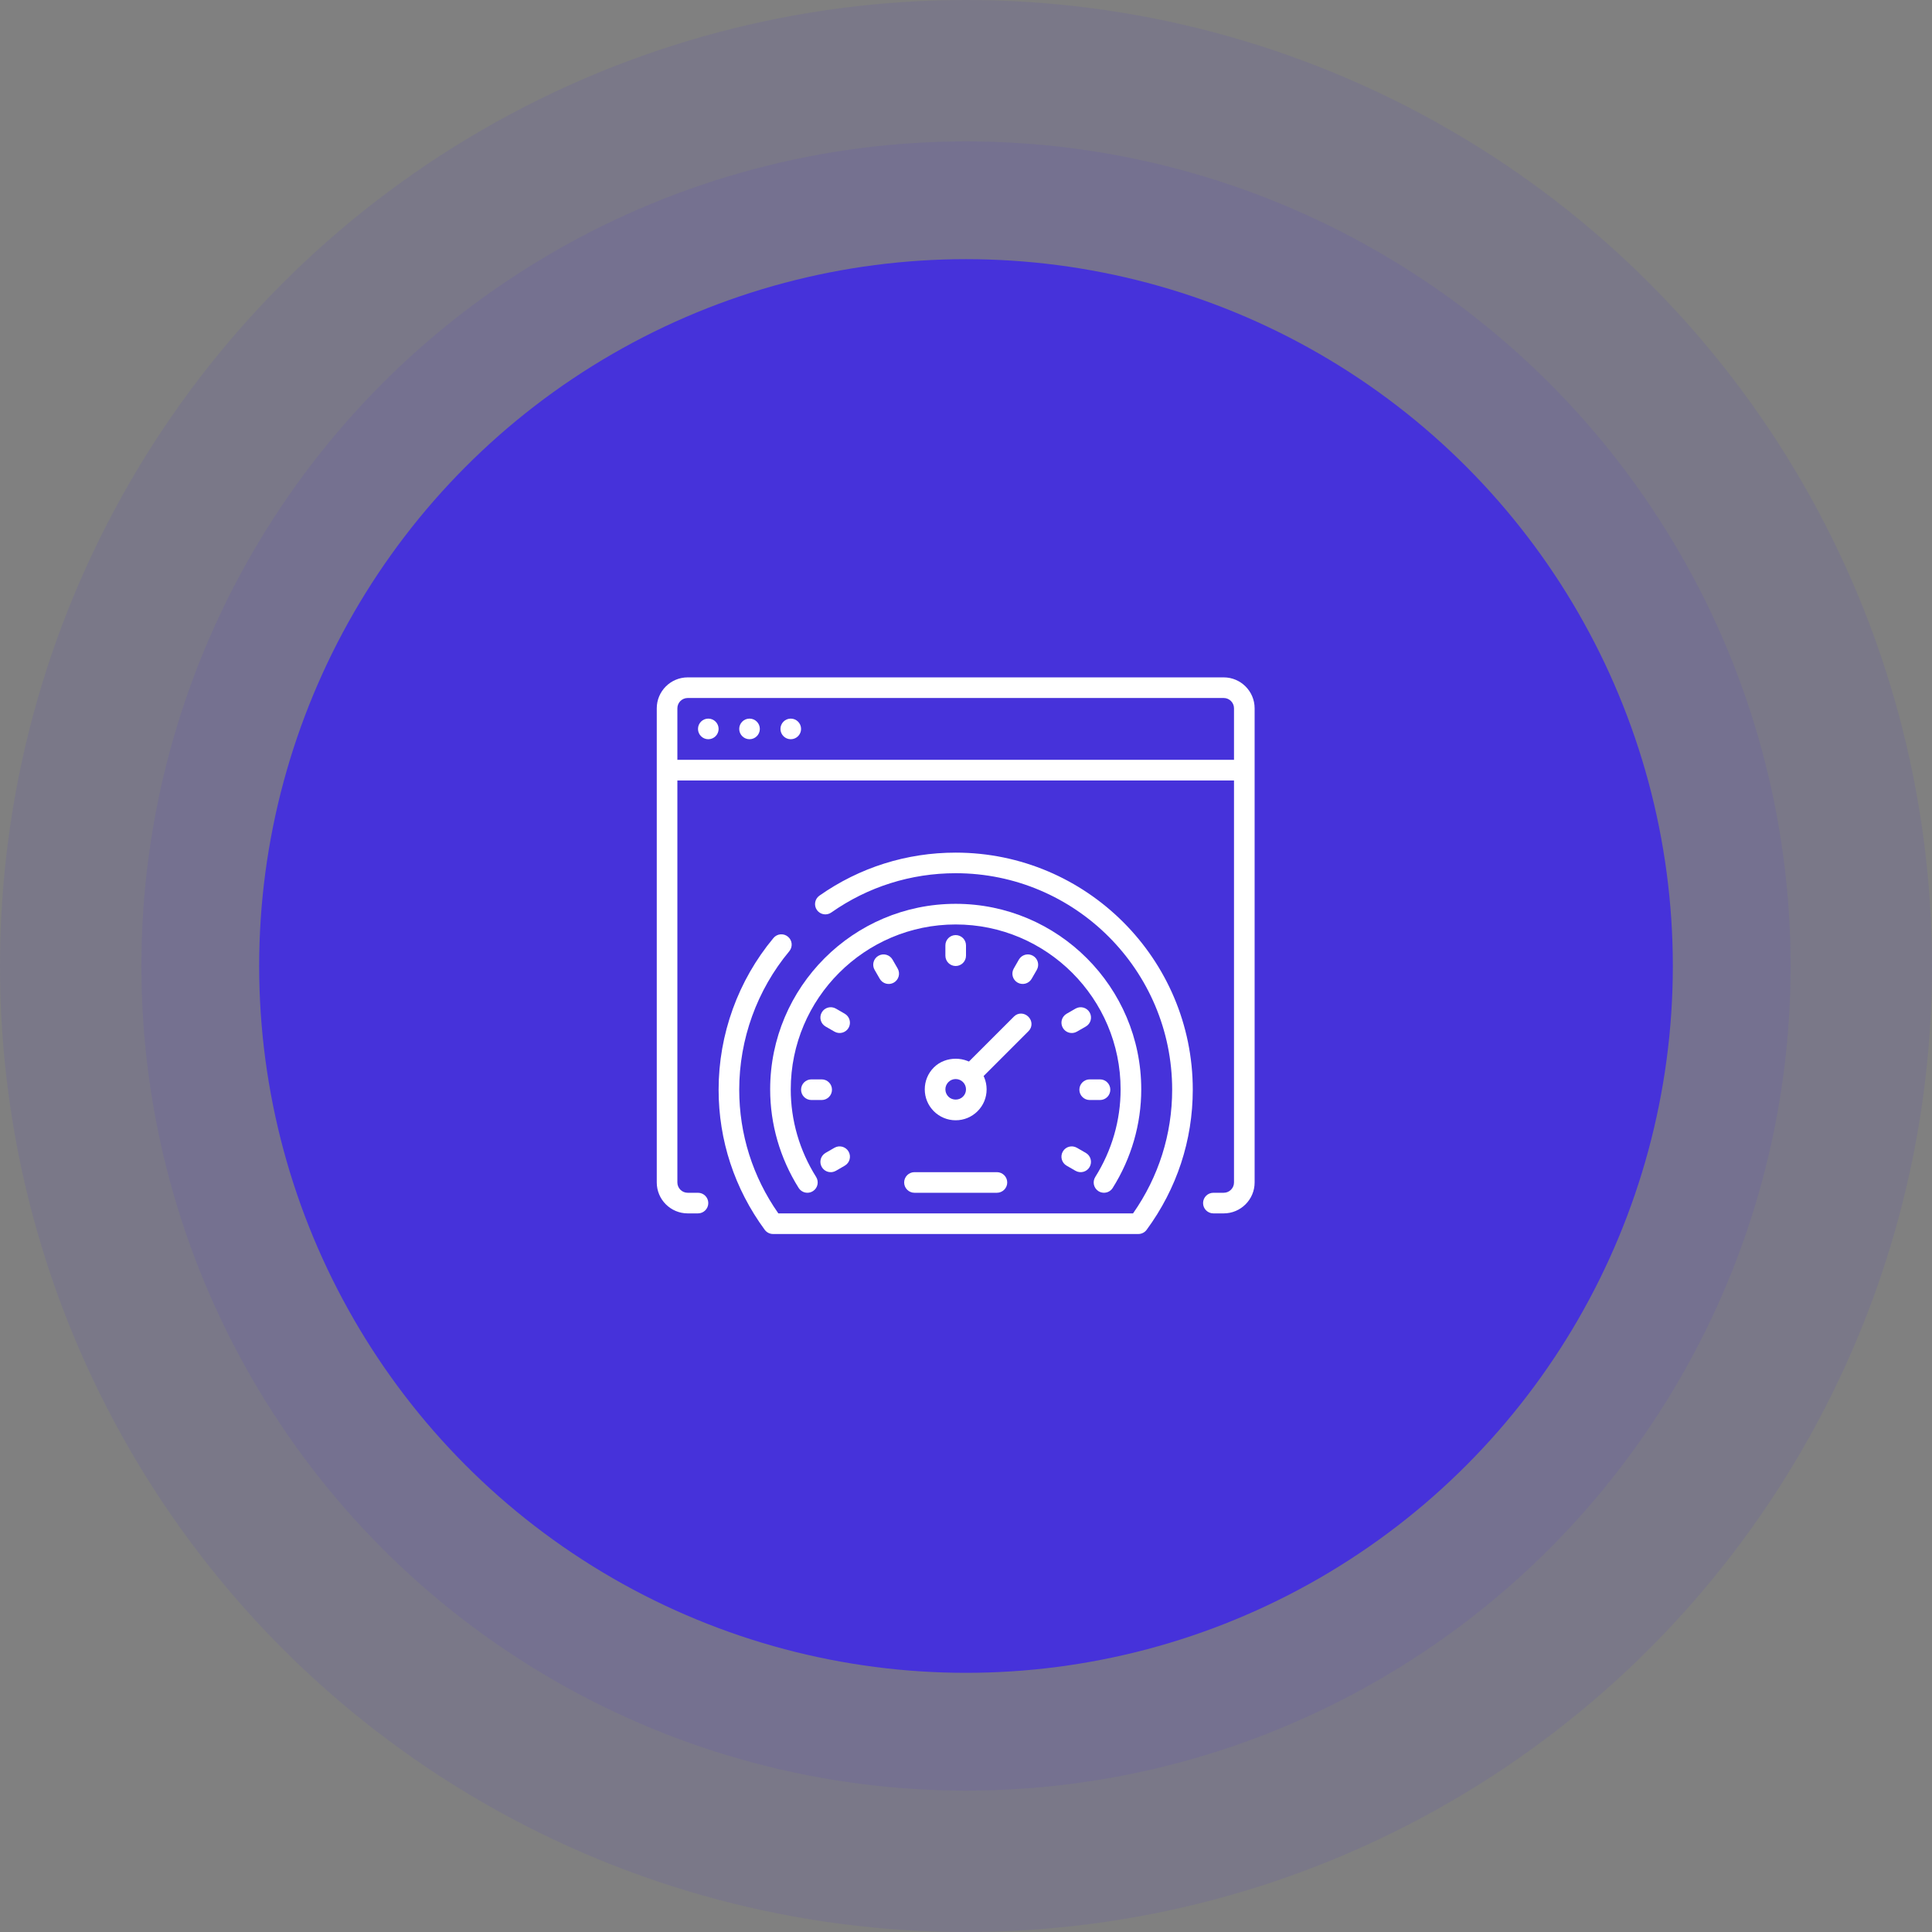 <svg xmlns="http://www.w3.org/2000/svg" width="82" height="82" viewBox="0 0 82 82" fill="none"><rect x="0" y="0" width="82" height="82" fill="#808080" stroke="none"/><circle cx="41" cy="41" r="41" fill="#4632DA" fill-opacity="0.1"></circle><circle cx="41" cy="41" r="35" fill="#4632DA" fill-opacity="0.1"></circle><circle cx="41" cy="41" r="30" fill="#4632DA"></circle><path d="M33.562 31.375C33.804 31.375 34 31.179 34 30.938C34 30.696 33.804 30.5 33.562 30.5C33.321 30.5 33.125 30.696 33.125 30.938C33.125 31.179 33.321 31.375 33.562 31.375Z" fill="white"></path><path d="M31.812 31.375C32.054 31.375 32.25 31.179 32.25 30.938C32.25 30.696 32.054 30.5 31.812 30.5C31.571 30.5 31.375 30.696 31.375 30.938C31.375 31.179 31.571 31.375 31.812 31.375Z" fill="white"></path><path d="M30.062 31.375C30.304 31.375 30.5 31.179 30.5 30.938C30.5 30.696 30.304 30.5 30.062 30.5C29.821 30.5 29.625 30.696 29.625 30.938C29.625 31.179 29.821 31.375 30.062 31.375Z" fill="white"></path><path d="M52.375 33.125H28.75C28.509 33.125 28.312 32.929 28.312 32.688C28.312 32.446 28.509 32.25 28.75 32.25H52.375C52.617 32.25 52.812 32.446 52.812 32.688C52.812 32.929 52.617 33.125 52.375 33.125Z" fill="white"></path><path d="M51.938 51.5H51.5C51.258 51.5 51.062 51.304 51.062 51.062C51.062 50.821 51.258 50.625 51.5 50.625H51.938C52.179 50.625 52.375 50.428 52.375 50.188V30.062C52.375 29.822 52.179 29.625 51.938 29.625H29.188C28.946 29.625 28.75 29.822 28.75 30.062V50.188C28.75 50.428 28.946 50.625 29.188 50.625H29.625C29.866 50.625 30.062 50.821 30.062 51.062C30.062 51.304 29.866 51.5 29.625 51.5H29.188C28.464 51.5 27.875 50.911 27.875 50.188V30.062C27.875 29.339 28.464 28.75 29.188 28.75H51.938C52.661 28.75 53.25 29.339 53.25 30.062V50.188C53.25 50.911 52.661 51.5 51.938 51.5Z" fill="white"></path><path d="M48.314 52.375H32.811C32.672 52.375 32.541 52.309 32.458 52.197C31.177 50.454 30.5 48.398 30.5 46.25C30.5 43.901 31.327 41.614 32.828 39.812C32.983 39.626 33.259 39.601 33.444 39.757C33.63 39.911 33.655 40.186 33.5 40.373C32.13 42.018 31.375 44.105 31.375 46.25C31.375 48.137 31.948 49.949 33.035 51.5H48.09C49.177 49.949 49.75 48.137 49.75 46.25C49.75 41.184 45.629 37.062 40.562 37.062C38.66 37.062 36.834 37.639 35.282 38.73C35.084 38.869 34.812 38.821 34.672 38.623C34.533 38.426 34.581 38.154 34.779 38.014C36.479 36.819 38.479 36.188 40.562 36.188C46.111 36.188 50.625 40.702 50.625 46.25C50.625 48.398 49.948 50.454 48.667 52.197C48.584 52.309 48.454 52.375 48.314 52.375Z" fill="white"></path><path d="M46.856 50.624C46.777 50.624 46.696 50.603 46.624 50.558C46.419 50.429 46.358 50.159 46.486 49.955C47.191 48.834 47.562 47.549 47.562 46.237C47.562 42.378 44.422 39.237 40.562 39.237C36.703 39.237 33.562 42.378 33.562 46.237C33.562 47.55 33.934 48.835 34.639 49.954C34.767 50.159 34.706 50.429 34.501 50.557C34.297 50.688 34.027 50.624 33.898 50.421C33.107 49.161 32.688 47.714 32.688 46.236C32.688 41.894 36.221 38.361 40.562 38.361C44.904 38.361 48.438 41.894 48.438 46.236C48.438 47.713 48.018 49.16 47.227 50.419C47.144 50.552 47.002 50.624 46.856 50.624Z" fill="white"></path><path d="M43.844 40.567C44.053 40.687 44.125 40.954 44.005 41.164L43.786 41.544C43.665 41.753 43.398 41.824 43.188 41.704C42.978 41.584 42.907 41.316 43.028 41.106L43.245 40.727C43.367 40.517 43.635 40.446 43.844 40.567Z" fill="white"></path><path d="M46.247 42.969C46.368 43.178 46.297 43.446 46.087 43.568L45.707 43.786C45.498 43.907 45.23 43.835 45.11 43.625C44.989 43.415 45.06 43.148 45.27 43.027L45.65 42.808C45.859 42.688 46.126 42.76 46.247 42.969Z" fill="white"></path><path d="M36.016 48.875C36.136 49.084 36.066 49.352 35.856 49.474L35.477 49.693C35.267 49.813 35 49.742 34.879 49.532C34.758 49.322 34.829 49.055 35.039 48.933L35.418 48.714C35.627 48.594 35.895 48.666 36.016 48.875Z" fill="white"></path><path d="M47.125 46.25C47.125 46.492 46.93 46.688 46.688 46.688H46.25C46.008 46.688 45.812 46.492 45.812 46.25C45.812 46.008 46.008 45.812 46.25 45.812H46.688C46.93 45.812 47.125 46.008 47.125 46.25Z" fill="white"></path><path d="M35.312 46.25C35.312 46.492 35.117 46.688 34.875 46.688H34.438C34.195 46.688 34 46.492 34 46.25C34 46.008 34.195 45.812 34.438 45.812H34.875C35.117 45.812 35.312 46.008 35.312 46.25Z" fill="white"></path><path d="M46.246 49.532C46.126 49.741 45.859 49.812 45.649 49.693L45.269 49.474C45.06 49.352 44.989 49.085 45.109 48.875C45.229 48.665 45.497 48.594 45.707 48.715L46.086 48.933C46.296 49.055 46.367 49.322 46.246 49.532Z" fill="white"></path><path d="M36.016 43.626C35.895 43.835 35.628 43.906 35.418 43.786L35.039 43.568C34.829 43.446 34.758 43.179 34.879 42.969C35 42.759 35.267 42.688 35.477 42.808L35.856 43.027C36.065 43.149 36.136 43.416 36.016 43.626Z" fill="white"></path><path d="M37.938 41.704C37.729 41.825 37.462 41.754 37.34 41.544L37.121 41.164C37 40.955 37.072 40.687 37.282 40.567C37.492 40.446 37.759 40.517 37.881 40.727L38.099 41.106C38.219 41.316 38.148 41.583 37.938 41.704Z" fill="white"></path><path d="M40.562 41C40.321 41 40.125 40.804 40.125 40.562V40.125C40.125 39.883 40.321 39.688 40.562 39.688C40.804 39.688 41 39.883 41 40.125V40.562C41 40.804 40.804 41 40.562 41Z" fill="white"></path><path d="M43.647 43.153C43.476 42.981 43.208 42.972 43.038 43.143L40.777 45.403C40.924 45.441 41.066 45.502 41.182 45.618C41.297 45.733 41.358 45.875 41.396 46.022L43.656 43.762C43.827 43.591 43.819 43.323 43.647 43.153Z" fill="white"></path><path d="M40.562 47.548C40.212 47.548 39.883 47.411 39.634 47.164C39.386 46.916 39.25 46.586 39.25 46.235C39.25 45.885 39.386 45.556 39.634 45.307C40.128 44.812 40.995 44.812 41.49 45.307C41.739 45.556 41.875 45.886 41.875 46.236C41.875 46.587 41.739 46.916 41.49 47.164C41.242 47.411 40.913 47.548 40.562 47.548ZM40.562 45.798C40.446 45.798 40.336 45.843 40.254 45.926C40.17 46.01 40.125 46.119 40.125 46.235C40.125 46.352 40.17 46.462 40.253 46.545C40.418 46.711 40.706 46.711 40.871 46.545C40.955 46.462 41 46.353 41 46.236C41 46.119 40.955 46.009 40.872 45.926C40.79 45.844 40.679 45.798 40.562 45.798Z" fill="white"></path><path d="M42.75 50.188C42.75 50.428 42.553 50.625 42.312 50.625H38.812C38.572 50.625 38.375 50.428 38.375 50.188C38.375 49.947 38.572 49.75 38.812 49.75H42.312C42.553 49.75 42.75 49.947 42.75 50.188Z" fill="white"></path></svg>
